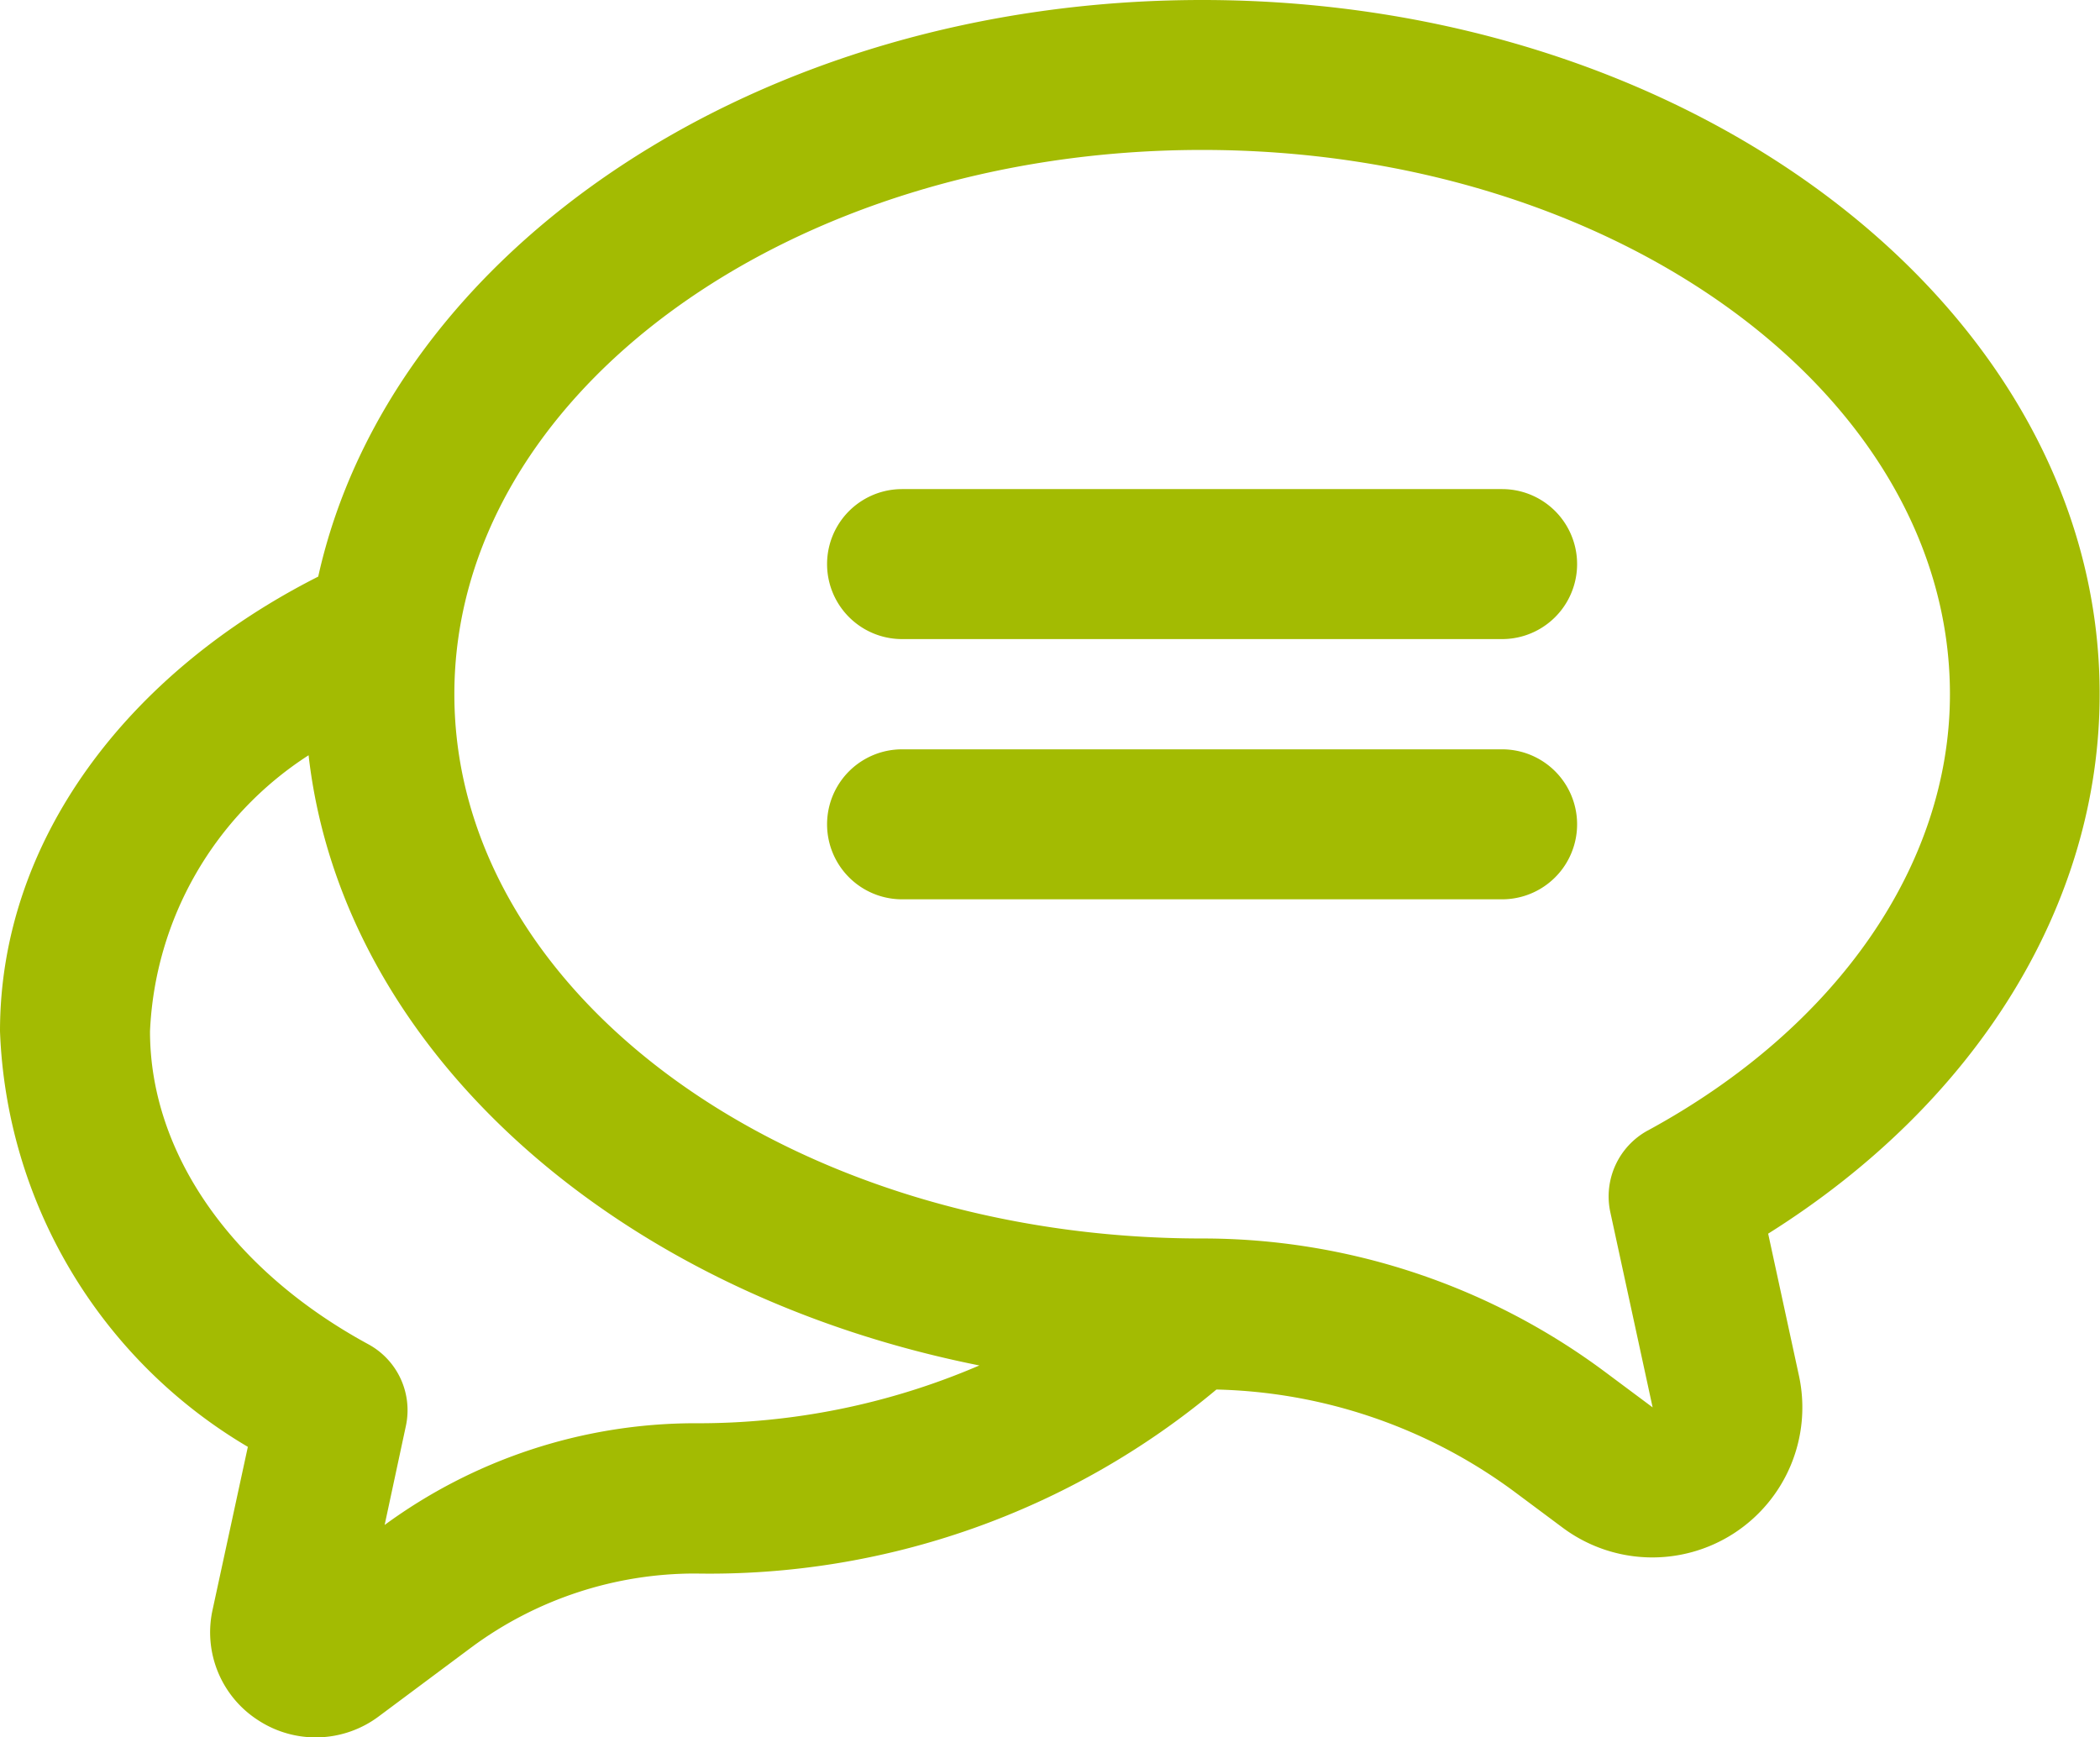 <svg xmlns="http://www.w3.org/2000/svg" width="35.755" height="29.583" viewBox="0 0 35.755 29.583"><g id="Conveyancing_Terms_Explained_" data-name="Conveyancing Terms Explained " transform="translate(-2 -4.417)"><path id="Path_2615" data-name="Path 2615" d="M22.467,4.417c-7.544,0-13.813,4.252-15.049,9.818C4.163,15.882,2,18.734,2,21.977a8.589,8.589,0,0,0,4.22,7.076l-.6,2.772A1.779,1.779,0,0,0,6.4,33.711a1.79,1.79,0,0,0,2.051-.07l1.574-1.173a6.4,6.4,0,0,1,3.816-1.258h0a13.447,13.447,0,0,0,8.87-3.133,8.868,8.868,0,0,1,5.063,1.732l.832.62a2.554,2.554,0,0,0,4.023-2.589l-.524-2.417c3.552-2.23,5.644-5.607,5.644-9.186C37.754,9.719,30.9,4.417,22.467,4.417Zm7.589,19.249a1.278,1.278,0,0,0-.638,1.393l.72,3.322-.832-.62a11.468,11.468,0,0,0-6.832-2.256h-.006c-7.021,0-12.732-4.158-12.732-9.268s5.711-9.267,12.732-9.267S35.2,11.128,35.2,16.237C35.2,19.138,33.278,21.915,30.057,23.666ZM8.271,27.306c-2.328-1.264-3.717-3.257-3.717-5.329a5.9,5.9,0,0,1,2.7-4.7c.573,5.032,5.24,9.158,11.421,10.39a12.1,12.1,0,0,1-4.847.984h-.007a8.951,8.951,0,0,0-5.272,1.732L8.91,28.7A1.278,1.278,0,0,0,8.271,27.306Z" fill="#a3bb02"></path><path id="Path_2616" data-name="Path 2616" d="M24.521,14.409H14.305a1.277,1.277,0,0,0,0,2.554H24.521a1.277,1.277,0,0,0,0-2.554Z" transform="translate(3.054 2.767)" fill="#a3bb02"></path><path id="Path_2617" data-name="Path 2617" d="M24.521,10.939H14.305a1.277,1.277,0,0,0,0,2.554H24.521a1.277,1.277,0,0,0,0-2.554Z" transform="translate(3.054 1.806)" fill="#a3bb02"></path></g></svg>